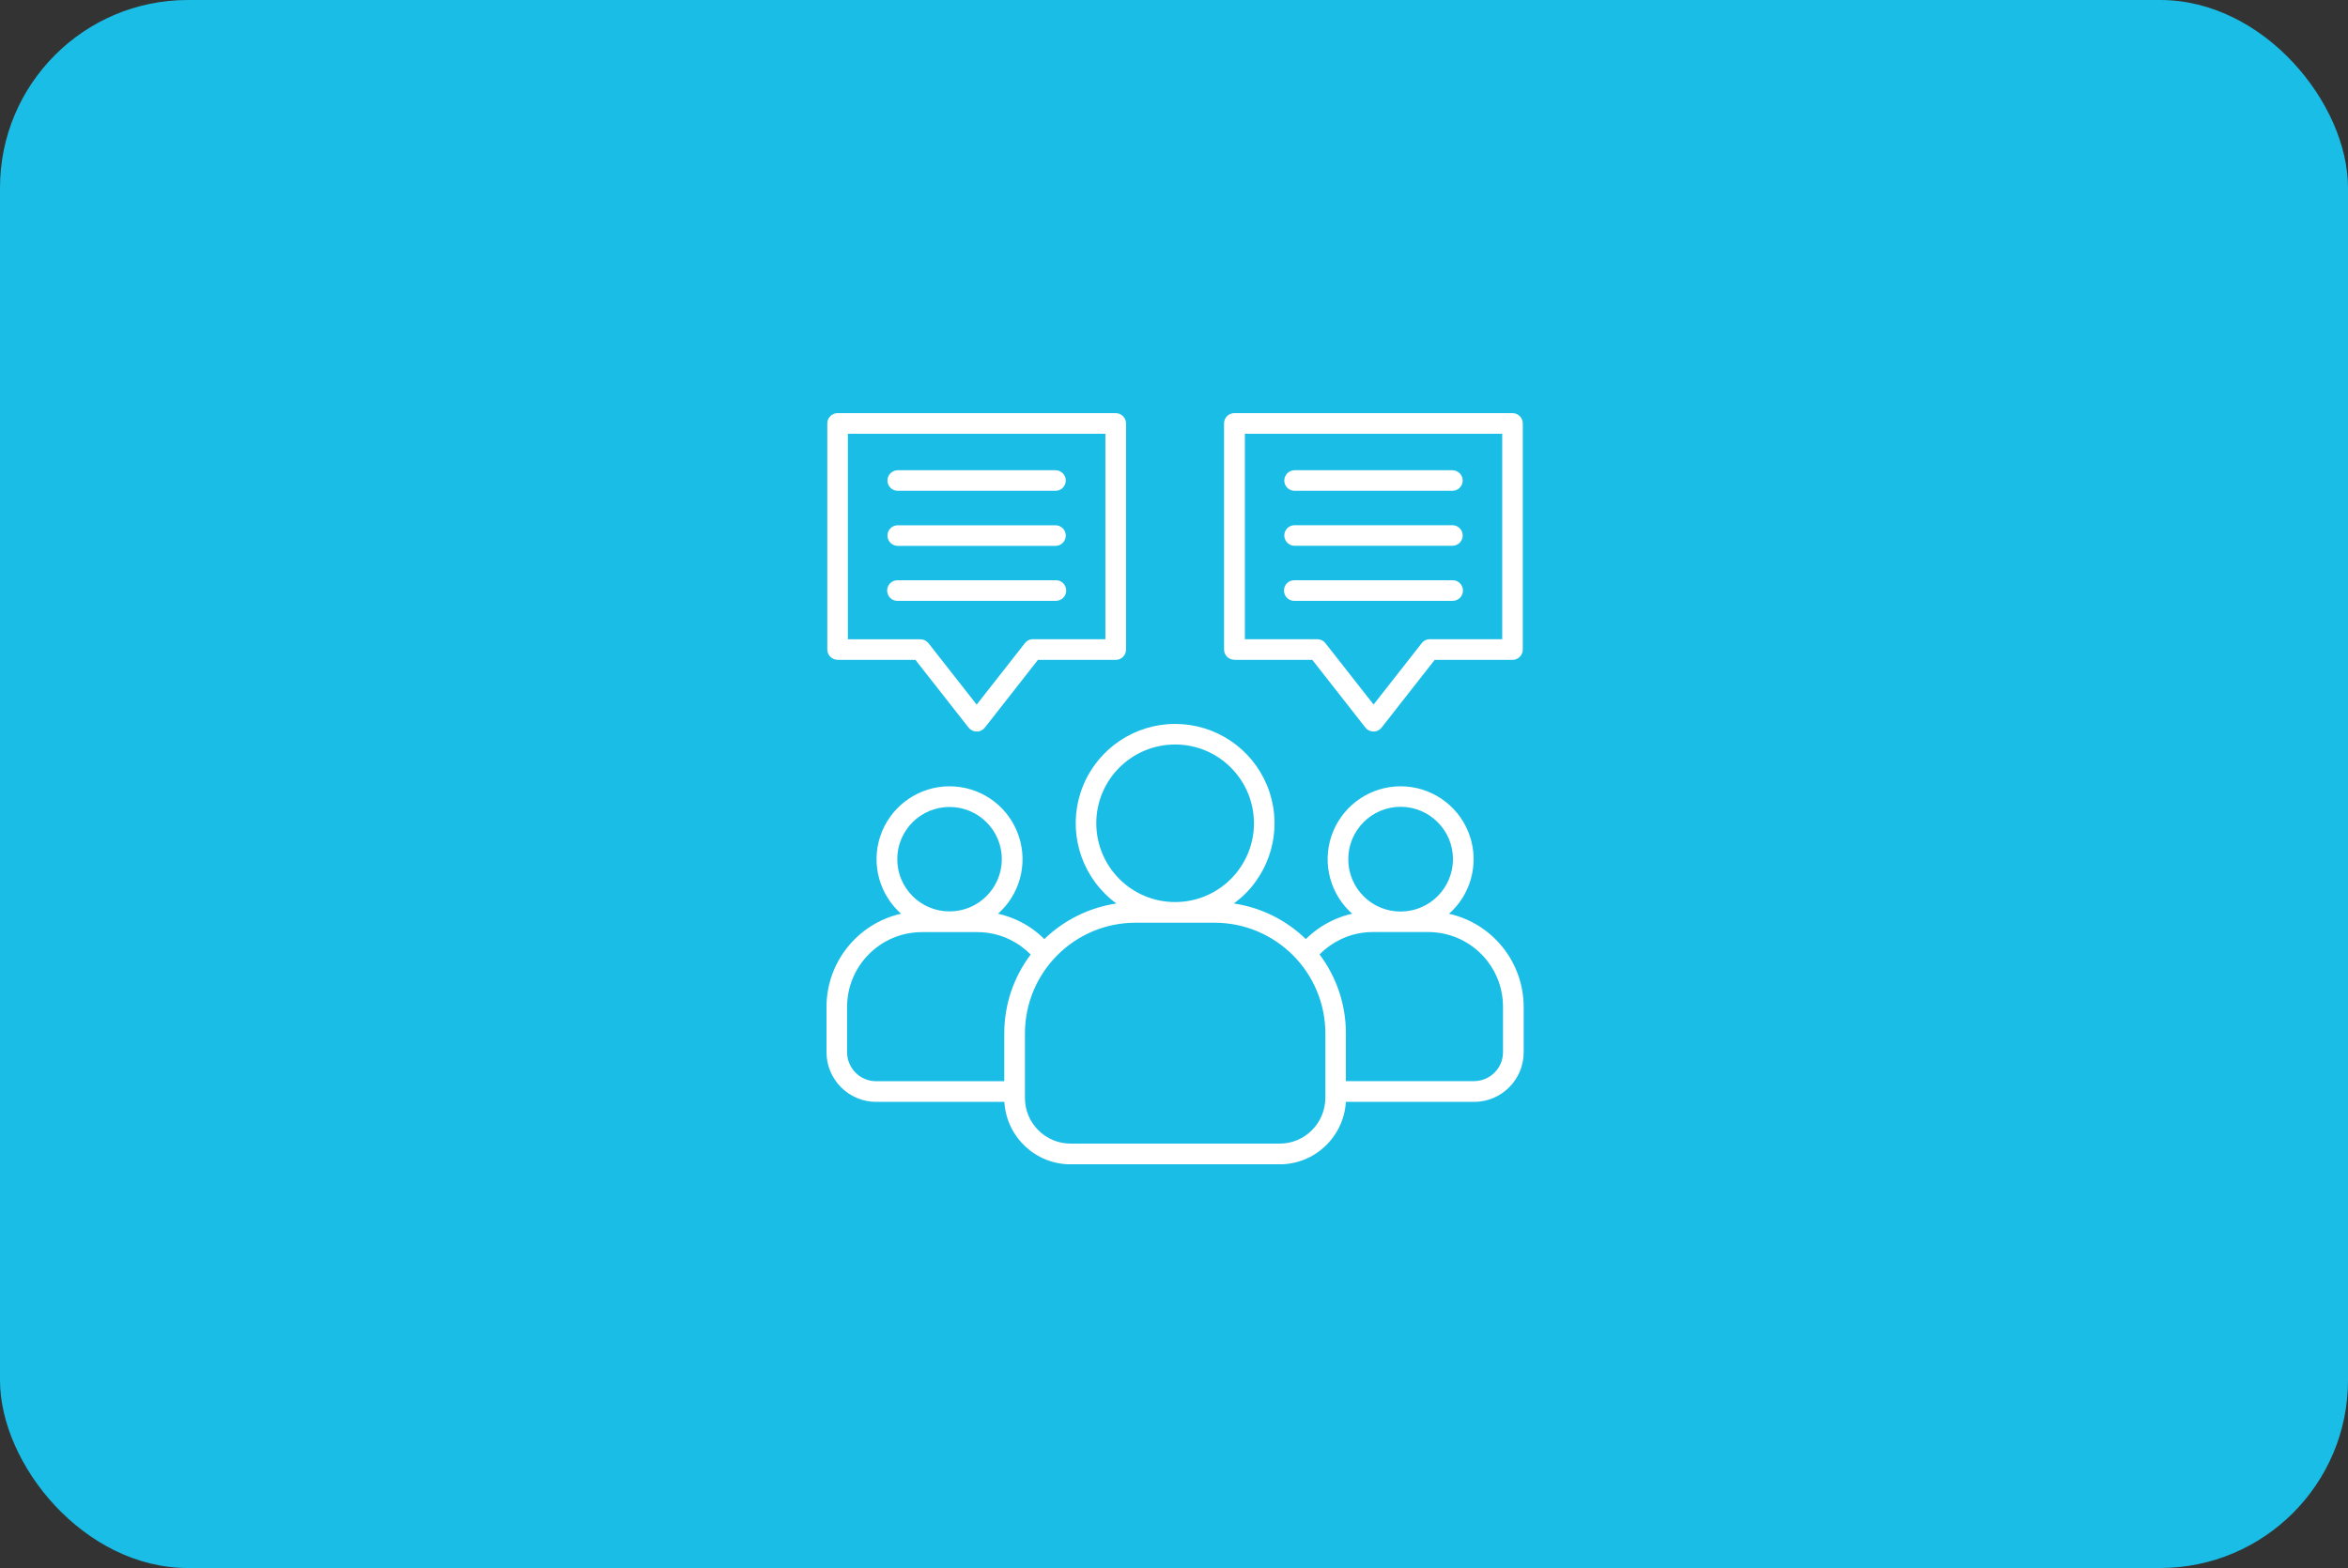 <?xml version="1.0" encoding="UTF-8"?> <svg xmlns="http://www.w3.org/2000/svg" width="250" height="167" viewBox="0 0 250 167" fill="none"><rect x="0" y="0" width="250" height="167" fill="#333333" stroke="none"/><rect width="250" height="167" rx="20" fill="#1ABDE6"></rect><g clip-path="url(#clip0_40_628)"><path d="M137.839 52.275H154.644C155.247 52.275 155.74 51.782 155.74 51.179C155.74 50.576 155.247 50.083 154.644 50.083H137.839C137.235 50.083 136.743 50.576 136.743 51.179C136.743 51.782 137.235 52.275 137.839 52.275Z" fill="white"></path><path d="M89.181 70.279H97.465L103.115 77.475C103.174 77.551 103.242 77.619 103.319 77.679C103.548 77.857 103.837 77.934 104.126 77.908C104.415 77.874 104.678 77.721 104.856 77.5L110.515 70.279H118.799C119.088 70.279 119.368 70.168 119.572 69.956C119.776 69.752 119.895 69.472 119.895 69.183V45.096C119.895 44.807 119.776 44.527 119.572 44.323C119.368 44.119 119.079 44 118.79 44H89.181C88.578 44 88.085 44.493 88.085 45.096V69.174C88.085 69.777 88.578 70.27 89.181 70.27V70.279ZM90.277 46.2H117.694V68.078H109.98C109.606 68.078 109.266 68.265 109.062 68.579L103.99 75.045L98.858 68.503C98.654 68.24 98.331 68.087 97.992 68.087H90.277V46.2Z" fill="white"></path><path d="M155.434 63.686C155.647 63.482 155.766 63.193 155.766 62.895C155.766 62.598 155.647 62.318 155.434 62.105C155.222 61.901 154.933 61.782 154.644 61.8H137.839C137.541 61.791 137.252 61.901 137.04 62.105C136.828 62.309 136.709 62.598 136.709 62.895C136.709 63.193 136.828 63.473 137.04 63.686C137.252 63.898 137.541 64.008 137.839 63.992H154.644C154.941 64 155.222 63.889 155.434 63.686Z" fill="white"></path><path d="M137.839 58.129H154.644C155.247 58.129 155.74 57.636 155.74 57.033C155.74 56.43 155.247 55.937 154.644 55.937H137.839C137.235 55.937 136.743 56.43 136.743 57.033C136.743 57.636 137.235 58.129 137.839 58.129Z" fill="white"></path><path d="M131.433 70.279H139.725L145.366 77.475C145.426 77.551 145.494 77.619 145.562 77.679C145.791 77.857 146.08 77.934 146.369 77.908C146.658 77.874 146.921 77.721 147.099 77.5L152.758 70.279H161.042C161.331 70.279 161.611 70.168 161.815 69.956C162.019 69.752 162.138 69.472 162.138 69.183V45.096C162.138 44.807 162.019 44.527 161.815 44.323C161.611 44.119 161.331 44 161.042 44H131.424C130.821 44 130.328 44.484 130.328 45.096V69.174C130.328 69.777 130.821 70.27 131.424 70.27L131.433 70.279ZM132.537 46.2H159.946V68.078H152.24C151.866 68.078 151.526 68.265 151.322 68.571L146.25 75.037L141.118 68.495C140.914 68.231 140.6 68.078 140.26 68.078H132.546V46.2H132.537Z" fill="white"></path><path d="M154.287 97.314C154.406 97.212 154.517 97.101 154.627 96.999C156.845 94.782 157.516 91.434 156.309 88.537C155.111 85.64 152.274 83.745 149.13 83.745C145.986 83.745 143.157 85.64 141.951 88.537C140.744 91.443 141.415 94.782 143.633 96.999C143.743 97.101 143.854 97.212 143.973 97.314C143.2 97.483 142.452 97.747 141.747 98.095C140.744 98.579 139.835 99.234 139.037 100.015C136.946 97.985 134.262 96.651 131.373 96.226C131.806 95.903 132.223 95.555 132.605 95.172C135.63 92.148 136.539 87.594 134.899 83.635C133.259 79.675 129.402 77.101 125.12 77.101C120.838 77.101 116.98 79.684 115.341 83.635C113.701 87.594 114.61 92.148 117.635 95.172C118.017 95.555 118.425 95.912 118.867 96.226C115.978 96.659 113.293 97.985 111.195 100.015C110.404 99.234 109.495 98.579 108.493 98.095C107.779 97.747 107.04 97.492 106.267 97.314C106.386 97.212 106.496 97.101 106.598 96.999C108.824 94.782 109.487 91.434 108.28 88.537C107.082 85.631 104.245 83.745 101.101 83.745C97.957 83.745 95.128 85.64 93.922 88.537C92.715 91.434 93.387 94.782 95.604 96.999C95.715 97.101 95.825 97.212 95.944 97.314C91.314 98.359 88.017 102.471 88 107.22V112.071C88.008 114.986 90.37 117.347 93.276 117.356H106.938C107.159 121.086 110.243 124 113.981 124.008H136.258C139.988 124 143.072 121.086 143.302 117.356H156.955C159.869 117.356 162.231 114.986 162.231 112.071V107.22C162.214 102.471 158.918 98.359 154.287 97.322V97.314ZM143.556 91.502C143.556 88.427 146.054 85.929 149.13 85.929C152.206 85.929 154.703 88.427 154.703 91.502C154.703 94.578 152.214 97.076 149.138 97.084H149.121C146.046 97.084 143.548 94.586 143.556 91.502ZM116.726 87.679C116.726 83.048 120.481 79.293 125.12 79.293C129.759 79.293 133.506 83.048 133.514 87.679C133.514 92.309 129.759 96.073 125.128 96.073H125.111C120.481 96.073 116.726 92.309 116.726 87.679ZM95.536 91.502C95.536 88.435 98.025 85.946 101.101 85.946C104.177 85.946 106.666 88.435 106.666 91.502C106.666 94.578 104.177 97.067 101.11 97.067H101.093C98.017 97.067 95.528 94.569 95.536 91.494V91.502ZM106.929 110.041V115.155H93.276C91.577 115.155 90.201 113.771 90.192 112.071V107.22C90.209 102.836 93.76 99.293 98.136 99.276H104.075C105.273 99.276 106.454 99.548 107.533 100.075C108.357 100.474 109.105 101.018 109.742 101.664C107.915 104.076 106.929 107.016 106.929 110.041ZM141.11 116.948C141.101 119.624 138.926 121.799 136.258 121.799H113.981C111.305 121.791 109.13 119.624 109.13 116.948V110.041C109.147 103.55 114.398 98.29 120.889 98.273H129.351C135.842 98.299 141.093 103.55 141.118 110.041V116.948H141.11ZM160.031 112.063C160.031 113.762 158.654 115.138 156.946 115.147H143.302V110.032C143.302 107.008 142.316 104.068 140.498 101.655C141.135 101.001 141.883 100.466 142.707 100.066C143.777 99.54 144.958 99.268 146.156 99.268H152.095C156.479 99.285 160.022 102.827 160.031 107.212V112.063Z" fill="white"></path><path d="M112.393 63.992C112.69 64 112.979 63.89 113.191 63.686C113.404 63.482 113.523 63.193 113.523 62.896C113.523 62.598 113.404 62.318 113.191 62.105C112.979 61.893 112.69 61.783 112.393 61.8H95.587C95.29 61.791 95.001 61.901 94.788 62.105C94.576 62.309 94.457 62.598 94.457 62.896C94.457 63.193 94.576 63.473 94.788 63.686C95.001 63.898 95.29 64.009 95.587 63.992H112.384H112.393Z" fill="white"></path><path d="M95.587 58.138H112.384C112.987 58.138 113.48 57.645 113.48 57.042C113.48 56.438 112.987 55.946 112.384 55.946H95.587C94.984 55.946 94.491 56.438 94.491 57.042C94.491 57.645 94.984 58.138 95.587 58.138Z" fill="white"></path><path d="M95.587 52.275H112.384C112.987 52.275 113.48 51.782 113.48 51.179C113.48 50.576 112.987 50.083 112.384 50.083H95.587C94.984 50.083 94.491 50.576 94.491 51.179C94.491 51.782 94.984 52.275 95.587 52.275Z" fill="white"></path></g><defs><clipPath id="clip0_40_628"><rect width="74.231" height="80" fill="white" transform="translate(88 44)"></rect></clipPath></defs></svg> 